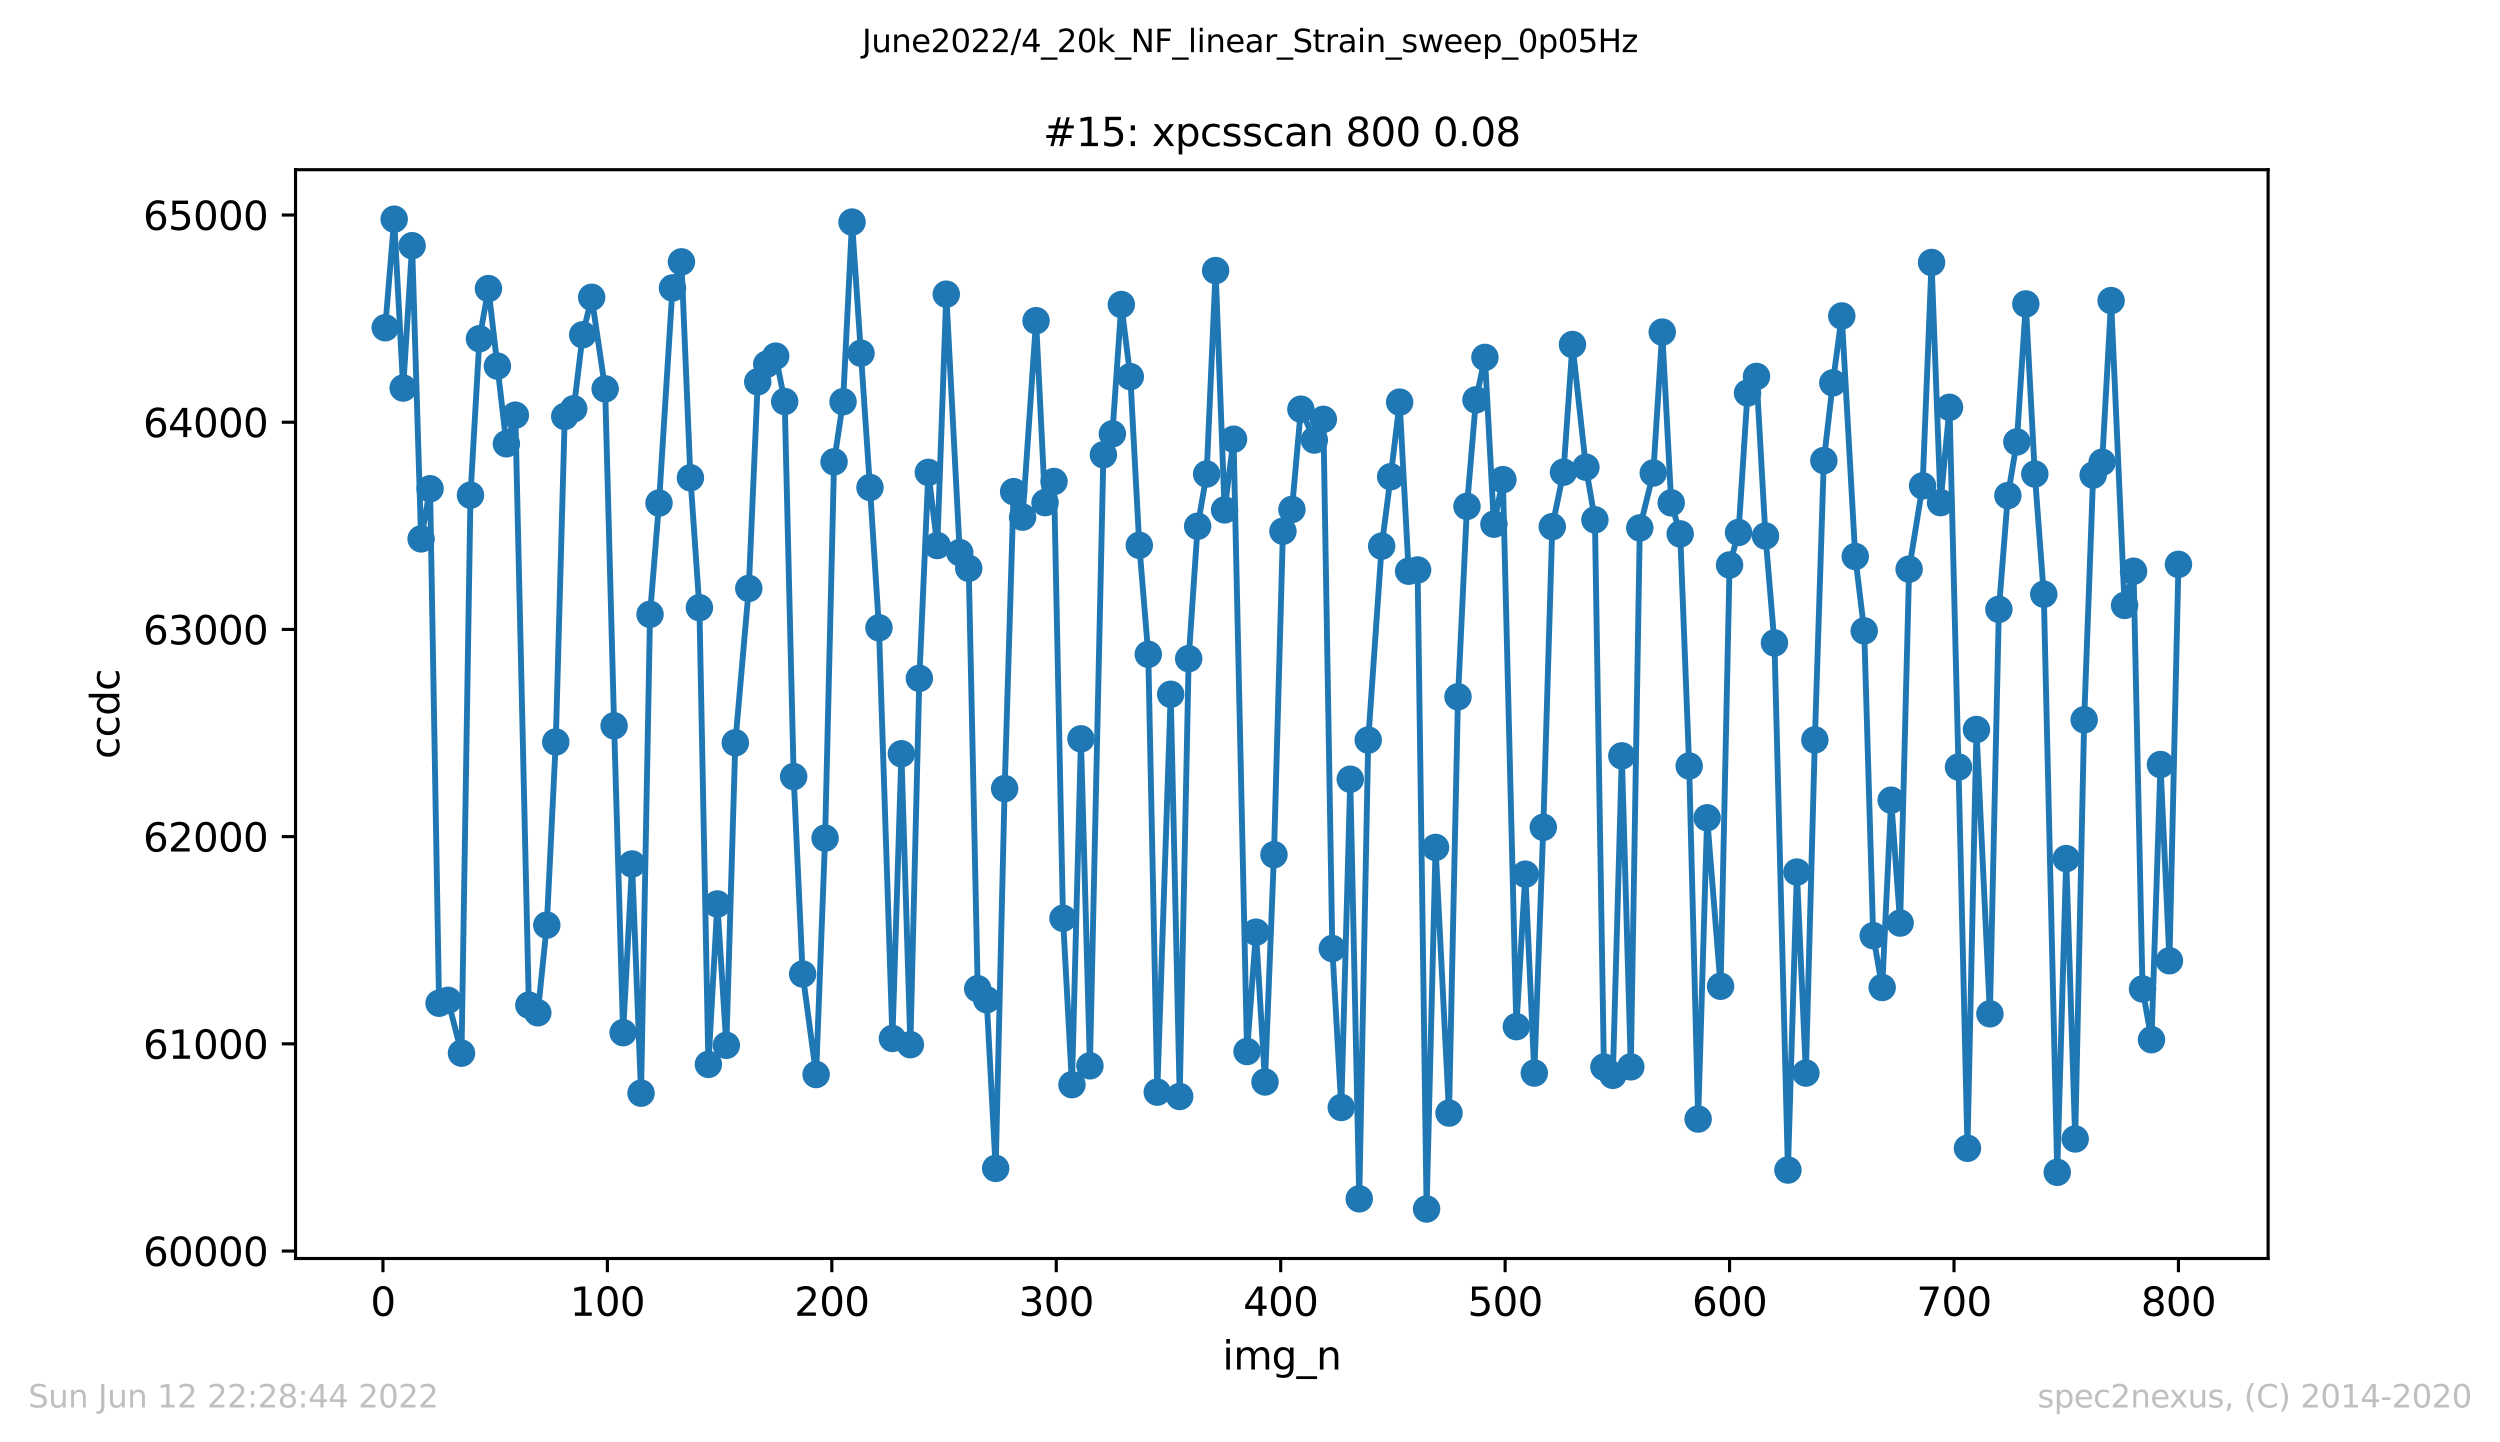 <?xml version="1.0" encoding="utf-8" standalone="no"?>
<!DOCTYPE svg PUBLIC "-//W3C//DTD SVG 1.1//EN"
  "http://www.w3.org/Graphics/SVG/1.1/DTD/svg11.dtd">
<svg xmlns:xlink="http://www.w3.org/1999/xlink" width="636.48pt" height="367.2pt" viewBox="0 0 636.48 367.2" xmlns="http://www.w3.org/2000/svg" version="1.1">
 <defs>
  <style type="text/css">*{stroke-linejoin: round; stroke-linecap: butt}</style>
 </defs>
 <g id="figure_1">
  <g id="patch_1">
   <path d="M 0 367.2 
L 636.48 367.2 
L 636.48 0 
L 0 0 
z
" style="fill: #ffffff"/>
  </g>
  <g id="axes_1">
   <g id="patch_2">
    <path d="M 75.24 320.4 
L 577.44 320.4 
L 577.44 43.2 
L 75.24 43.2 
z
" style="fill: #ffffff"/>
   </g>
   <g id="matplotlib.axis_1">
    <g id="xtick_1">
     <g id="line2d_1">
      <defs>
       <path id="m62a1fc0c2c" d="M 0 0 
L 0 3.5 
" style="stroke: #000000; stroke-width: 0.8"/>
      </defs>
      <g>
       <use xlink:href="#m62a1fc0c2c" x="97.496" y="320.4" style="stroke: #000000; stroke-width: 0.8"/>
      </g>
     </g>
     <g id="text_1">
      <!-- 0 -->
      <g transform="translate(94.315 334.998)scale(0.1 -0.1)">
       <defs>
        <path id="DejaVuSans-30" d="M 2034 4250 
Q 1547 4250 1301 3770 
Q 1056 3291 1056 2328 
Q 1056 1369 1301 889 
Q 1547 409 2034 409 
Q 2525 409 2770 889 
Q 3016 1369 3016 2328 
Q 3016 3291 2770 3770 
Q 2525 4250 2034 4250 
z
M 2034 4750 
Q 2819 4750 3233 4129 
Q 3647 3509 3647 2328 
Q 3647 1150 3233 529 
Q 2819 -91 2034 -91 
Q 1250 -91 836 529 
Q 422 1150 422 2328 
Q 422 3509 836 4129 
Q 1250 4750 2034 4750 
z
" transform="scale(0.016)"/>
       </defs>
       <use xlink:href="#DejaVuSans-30"/>
      </g>
     </g>
    </g>
    <g id="xtick_2">
     <g id="line2d_2">
      <g>
       <use xlink:href="#m62a1fc0c2c" x="154.635" y="320.4" style="stroke: #000000; stroke-width: 0.8"/>
      </g>
     </g>
     <g id="text_2">
      <!-- 100 -->
      <g transform="translate(145.092 334.998)scale(0.1 -0.1)">
       <defs>
        <path id="DejaVuSans-31" d="M 794 531 
L 1825 531 
L 1825 4091 
L 703 3866 
L 703 4441 
L 1819 4666 
L 2450 4666 
L 2450 531 
L 3481 531 
L 3481 0 
L 794 0 
L 794 531 
z
" transform="scale(0.016)"/>
       </defs>
       <use xlink:href="#DejaVuSans-31"/>
       <use xlink:href="#DejaVuSans-30" x="63.623"/>
       <use xlink:href="#DejaVuSans-30" x="127.246"/>
      </g>
     </g>
    </g>
    <g id="xtick_3">
     <g id="line2d_3">
      <g>
       <use xlink:href="#m62a1fc0c2c" x="211.775" y="320.4" style="stroke: #000000; stroke-width: 0.8"/>
      </g>
     </g>
     <g id="text_3">
      <!-- 200 -->
      <g transform="translate(202.231 334.998)scale(0.1 -0.1)">
       <defs>
        <path id="DejaVuSans-32" d="M 1228 531 
L 3431 531 
L 3431 0 
L 469 0 
L 469 531 
Q 828 903 1448 1529 
Q 2069 2156 2228 2338 
Q 2531 2678 2651 2914 
Q 2772 3150 2772 3378 
Q 2772 3750 2511 3984 
Q 2250 4219 1831 4219 
Q 1534 4219 1204 4116 
Q 875 4013 500 3803 
L 500 4441 
Q 881 4594 1212 4672 
Q 1544 4750 1819 4750 
Q 2544 4750 2975 4387 
Q 3406 4025 3406 3419 
Q 3406 3131 3298 2873 
Q 3191 2616 2906 2266 
Q 2828 2175 2409 1742 
Q 1991 1309 1228 531 
z
" transform="scale(0.016)"/>
       </defs>
       <use xlink:href="#DejaVuSans-32"/>
       <use xlink:href="#DejaVuSans-30" x="63.623"/>
       <use xlink:href="#DejaVuSans-30" x="127.246"/>
      </g>
     </g>
    </g>
    <g id="xtick_4">
     <g id="line2d_4">
      <g>
       <use xlink:href="#m62a1fc0c2c" x="268.915" y="320.4" style="stroke: #000000; stroke-width: 0.8"/>
      </g>
     </g>
     <g id="text_4">
      <!-- 300 -->
      <g transform="translate(259.371 334.998)scale(0.1 -0.1)">
       <defs>
        <path id="DejaVuSans-33" d="M 2597 2516 
Q 3050 2419 3304 2112 
Q 3559 1806 3559 1356 
Q 3559 666 3084 287 
Q 2609 -91 1734 -91 
Q 1441 -91 1130 -33 
Q 819 25 488 141 
L 488 750 
Q 750 597 1062 519 
Q 1375 441 1716 441 
Q 2309 441 2620 675 
Q 2931 909 2931 1356 
Q 2931 1769 2642 2001 
Q 2353 2234 1838 2234 
L 1294 2234 
L 1294 2753 
L 1863 2753 
Q 2328 2753 2575 2939 
Q 2822 3125 2822 3475 
Q 2822 3834 2567 4026 
Q 2313 4219 1838 4219 
Q 1578 4219 1281 4162 
Q 984 4106 628 3988 
L 628 4550 
Q 988 4650 1302 4700 
Q 1616 4750 1894 4750 
Q 2613 4750 3031 4423 
Q 3450 4097 3450 3541 
Q 3450 3153 3228 2886 
Q 3006 2619 2597 2516 
z
" transform="scale(0.016)"/>
       </defs>
       <use xlink:href="#DejaVuSans-33"/>
       <use xlink:href="#DejaVuSans-30" x="63.623"/>
       <use xlink:href="#DejaVuSans-30" x="127.246"/>
      </g>
     </g>
    </g>
    <g id="xtick_5">
     <g id="line2d_5">
      <g>
       <use xlink:href="#m62a1fc0c2c" x="326.054" y="320.4" style="stroke: #000000; stroke-width: 0.8"/>
      </g>
     </g>
     <g id="text_5">
      <!-- 400 -->
      <g transform="translate(316.511 334.998)scale(0.1 -0.1)">
       <defs>
        <path id="DejaVuSans-34" d="M 2419 4116 
L 825 1625 
L 2419 1625 
L 2419 4116 
z
M 2253 4666 
L 3047 4666 
L 3047 1625 
L 3713 1625 
L 3713 1100 
L 3047 1100 
L 3047 0 
L 2419 0 
L 2419 1100 
L 313 1100 
L 313 1709 
L 2253 4666 
z
" transform="scale(0.016)"/>
       </defs>
       <use xlink:href="#DejaVuSans-34"/>
       <use xlink:href="#DejaVuSans-30" x="63.623"/>
       <use xlink:href="#DejaVuSans-30" x="127.246"/>
      </g>
     </g>
    </g>
    <g id="xtick_6">
     <g id="line2d_6">
      <g>
       <use xlink:href="#m62a1fc0c2c" x="383.194" y="320.4" style="stroke: #000000; stroke-width: 0.8"/>
      </g>
     </g>
     <g id="text_6">
      <!-- 500 -->
      <g transform="translate(373.65 334.998)scale(0.1 -0.1)">
       <defs>
        <path id="DejaVuSans-35" d="M 691 4666 
L 3169 4666 
L 3169 4134 
L 1269 4134 
L 1269 2991 
Q 1406 3038 1543 3061 
Q 1681 3084 1819 3084 
Q 2600 3084 3056 2656 
Q 3513 2228 3513 1497 
Q 3513 744 3044 326 
Q 2575 -91 1722 -91 
Q 1428 -91 1123 -41 
Q 819 9 494 109 
L 494 744 
Q 775 591 1075 516 
Q 1375 441 1709 441 
Q 2250 441 2565 725 
Q 2881 1009 2881 1497 
Q 2881 1984 2565 2268 
Q 2250 2553 1709 2553 
Q 1456 2553 1204 2497 
Q 953 2441 691 2322 
L 691 4666 
z
" transform="scale(0.016)"/>
       </defs>
       <use xlink:href="#DejaVuSans-35"/>
       <use xlink:href="#DejaVuSans-30" x="63.623"/>
       <use xlink:href="#DejaVuSans-30" x="127.246"/>
      </g>
     </g>
    </g>
    <g id="xtick_7">
     <g id="line2d_7">
      <g>
       <use xlink:href="#m62a1fc0c2c" x="440.334" y="320.4" style="stroke: #000000; stroke-width: 0.8"/>
      </g>
     </g>
     <g id="text_7">
      <!-- 600 -->
      <g transform="translate(430.79 334.998)scale(0.1 -0.1)">
       <defs>
        <path id="DejaVuSans-36" d="M 2113 2584 
Q 1688 2584 1439 2293 
Q 1191 2003 1191 1497 
Q 1191 994 1439 701 
Q 1688 409 2113 409 
Q 2538 409 2786 701 
Q 3034 994 3034 1497 
Q 3034 2003 2786 2293 
Q 2538 2584 2113 2584 
z
M 3366 4563 
L 3366 3988 
Q 3128 4100 2886 4159 
Q 2644 4219 2406 4219 
Q 1781 4219 1451 3797 
Q 1122 3375 1075 2522 
Q 1259 2794 1537 2939 
Q 1816 3084 2150 3084 
Q 2853 3084 3261 2657 
Q 3669 2231 3669 1497 
Q 3669 778 3244 343 
Q 2819 -91 2113 -91 
Q 1303 -91 875 529 
Q 447 1150 447 2328 
Q 447 3434 972 4092 
Q 1497 4750 2381 4750 
Q 2619 4750 2861 4703 
Q 3103 4656 3366 4563 
z
" transform="scale(0.016)"/>
       </defs>
       <use xlink:href="#DejaVuSans-36"/>
       <use xlink:href="#DejaVuSans-30" x="63.623"/>
       <use xlink:href="#DejaVuSans-30" x="127.246"/>
      </g>
     </g>
    </g>
    <g id="xtick_8">
     <g id="line2d_8">
      <g>
       <use xlink:href="#m62a1fc0c2c" x="497.473" y="320.4" style="stroke: #000000; stroke-width: 0.8"/>
      </g>
     </g>
     <g id="text_8">
      <!-- 700 -->
      <g transform="translate(487.929 334.998)scale(0.1 -0.1)">
       <defs>
        <path id="DejaVuSans-37" d="M 525 4666 
L 3525 4666 
L 3525 4397 
L 1831 0 
L 1172 0 
L 2766 4134 
L 525 4134 
L 525 4666 
z
" transform="scale(0.016)"/>
       </defs>
       <use xlink:href="#DejaVuSans-37"/>
       <use xlink:href="#DejaVuSans-30" x="63.623"/>
       <use xlink:href="#DejaVuSans-30" x="127.246"/>
      </g>
     </g>
    </g>
    <g id="xtick_9">
     <g id="line2d_9">
      <g>
       <use xlink:href="#m62a1fc0c2c" x="554.613" y="320.4" style="stroke: #000000; stroke-width: 0.8"/>
      </g>
     </g>
     <g id="text_9">
      <!-- 800 -->
      <g transform="translate(545.069 334.998)scale(0.1 -0.1)">
       <defs>
        <path id="DejaVuSans-38" d="M 2034 2216 
Q 1584 2216 1326 1975 
Q 1069 1734 1069 1313 
Q 1069 891 1326 650 
Q 1584 409 2034 409 
Q 2484 409 2743 651 
Q 3003 894 3003 1313 
Q 3003 1734 2745 1975 
Q 2488 2216 2034 2216 
z
M 1403 2484 
Q 997 2584 770 2862 
Q 544 3141 544 3541 
Q 544 4100 942 4425 
Q 1341 4750 2034 4750 
Q 2731 4750 3128 4425 
Q 3525 4100 3525 3541 
Q 3525 3141 3298 2862 
Q 3072 2584 2669 2484 
Q 3125 2378 3379 2068 
Q 3634 1759 3634 1313 
Q 3634 634 3220 271 
Q 2806 -91 2034 -91 
Q 1263 -91 848 271 
Q 434 634 434 1313 
Q 434 1759 690 2068 
Q 947 2378 1403 2484 
z
M 1172 3481 
Q 1172 3119 1398 2916 
Q 1625 2713 2034 2713 
Q 2441 2713 2670 2916 
Q 2900 3119 2900 3481 
Q 2900 3844 2670 4047 
Q 2441 4250 2034 4250 
Q 1625 4250 1398 4047 
Q 1172 3844 1172 3481 
z
" transform="scale(0.016)"/>
       </defs>
       <use xlink:href="#DejaVuSans-38"/>
       <use xlink:href="#DejaVuSans-30" x="63.623"/>
       <use xlink:href="#DejaVuSans-30" x="127.246"/>
      </g>
     </g>
    </g>
    <g id="text_10">
     <!-- img_n -->
     <g transform="translate(311.238 348.677)scale(0.1 -0.1)">
      <defs>
       <path id="DejaVuSans-69" d="M 603 3500 
L 1178 3500 
L 1178 0 
L 603 0 
L 603 3500 
z
M 603 4863 
L 1178 4863 
L 1178 4134 
L 603 4134 
L 603 4863 
z
" transform="scale(0.016)"/>
       <path id="DejaVuSans-6d" d="M 3328 2828 
Q 3544 3216 3844 3400 
Q 4144 3584 4550 3584 
Q 5097 3584 5394 3201 
Q 5691 2819 5691 2113 
L 5691 0 
L 5113 0 
L 5113 2094 
Q 5113 2597 4934 2840 
Q 4756 3084 4391 3084 
Q 3944 3084 3684 2787 
Q 3425 2491 3425 1978 
L 3425 0 
L 2847 0 
L 2847 2094 
Q 2847 2600 2669 2842 
Q 2491 3084 2119 3084 
Q 1678 3084 1418 2786 
Q 1159 2488 1159 1978 
L 1159 0 
L 581 0 
L 581 3500 
L 1159 3500 
L 1159 2956 
Q 1356 3278 1631 3431 
Q 1906 3584 2284 3584 
Q 2666 3584 2933 3390 
Q 3200 3197 3328 2828 
z
" transform="scale(0.016)"/>
       <path id="DejaVuSans-67" d="M 2906 1791 
Q 2906 2416 2648 2759 
Q 2391 3103 1925 3103 
Q 1463 3103 1205 2759 
Q 947 2416 947 1791 
Q 947 1169 1205 825 
Q 1463 481 1925 481 
Q 2391 481 2648 825 
Q 2906 1169 2906 1791 
z
M 3481 434 
Q 3481 -459 3084 -895 
Q 2688 -1331 1869 -1331 
Q 1566 -1331 1297 -1286 
Q 1028 -1241 775 -1147 
L 775 -588 
Q 1028 -725 1275 -790 
Q 1522 -856 1778 -856 
Q 2344 -856 2625 -561 
Q 2906 -266 2906 331 
L 2906 616 
Q 2728 306 2450 153 
Q 2172 0 1784 0 
Q 1141 0 747 490 
Q 353 981 353 1791 
Q 353 2603 747 3093 
Q 1141 3584 1784 3584 
Q 2172 3584 2450 3431 
Q 2728 3278 2906 2969 
L 2906 3500 
L 3481 3500 
L 3481 434 
z
" transform="scale(0.016)"/>
       <path id="DejaVuSans-5f" d="M 3263 -1063 
L 3263 -1509 
L -63 -1509 
L -63 -1063 
L 3263 -1063 
z
" transform="scale(0.016)"/>
       <path id="DejaVuSans-6e" d="M 3513 2113 
L 3513 0 
L 2938 0 
L 2938 2094 
Q 2938 2591 2744 2837 
Q 2550 3084 2163 3084 
Q 1697 3084 1428 2787 
Q 1159 2491 1159 1978 
L 1159 0 
L 581 0 
L 581 3500 
L 1159 3500 
L 1159 2956 
Q 1366 3272 1645 3428 
Q 1925 3584 2291 3584 
Q 2894 3584 3203 3211 
Q 3513 2838 3513 2113 
z
" transform="scale(0.016)"/>
      </defs>
      <use xlink:href="#DejaVuSans-69"/>
      <use xlink:href="#DejaVuSans-6d" x="27.783"/>
      <use xlink:href="#DejaVuSans-67" x="125.195"/>
      <use xlink:href="#DejaVuSans-5f" x="188.672"/>
      <use xlink:href="#DejaVuSans-6e" x="238.672"/>
     </g>
    </g>
   </g>
   <g id="matplotlib.axis_2">
    <g id="ytick_1">
     <g id="line2d_10">
      <defs>
       <path id="m24b02ab40f" d="M 0 0 
L -3.5 0 
" style="stroke: #000000; stroke-width: 0.8"/>
      </defs>
      <g>
       <use xlink:href="#m24b02ab40f" x="75.24" y="318.509" style="stroke: #000000; stroke-width: 0.8"/>
      </g>
     </g>
     <g id="text_11">
      <!-- 60000 -->
      <g transform="translate(36.428 322.308)scale(0.1 -0.1)">
       <use xlink:href="#DejaVuSans-36"/>
       <use xlink:href="#DejaVuSans-30" x="63.623"/>
       <use xlink:href="#DejaVuSans-30" x="127.246"/>
       <use xlink:href="#DejaVuSans-30" x="190.869"/>
       <use xlink:href="#DejaVuSans-30" x="254.492"/>
      </g>
     </g>
    </g>
    <g id="ytick_2">
     <g id="line2d_11">
      <g>
       <use xlink:href="#m24b02ab40f" x="75.24" y="265.756" style="stroke: #000000; stroke-width: 0.8"/>
      </g>
     </g>
     <g id="text_12">
      <!-- 61000 -->
      <g transform="translate(36.428 269.555)scale(0.1 -0.1)">
       <use xlink:href="#DejaVuSans-36"/>
       <use xlink:href="#DejaVuSans-31" x="63.623"/>
       <use xlink:href="#DejaVuSans-30" x="127.246"/>
       <use xlink:href="#DejaVuSans-30" x="190.869"/>
       <use xlink:href="#DejaVuSans-30" x="254.492"/>
      </g>
     </g>
    </g>
    <g id="ytick_3">
     <g id="line2d_12">
      <g>
       <use xlink:href="#m24b02ab40f" x="75.24" y="213.003" style="stroke: #000000; stroke-width: 0.8"/>
      </g>
     </g>
     <g id="text_13">
      <!-- 62000 -->
      <g transform="translate(36.428 216.802)scale(0.1 -0.1)">
       <use xlink:href="#DejaVuSans-36"/>
       <use xlink:href="#DejaVuSans-32" x="63.623"/>
       <use xlink:href="#DejaVuSans-30" x="127.246"/>
       <use xlink:href="#DejaVuSans-30" x="190.869"/>
       <use xlink:href="#DejaVuSans-30" x="254.492"/>
      </g>
     </g>
    </g>
    <g id="ytick_4">
     <g id="line2d_13">
      <g>
       <use xlink:href="#m24b02ab40f" x="75.24" y="160.25" style="stroke: #000000; stroke-width: 0.8"/>
      </g>
     </g>
     <g id="text_14">
      <!-- 63000 -->
      <g transform="translate(36.428 164.05)scale(0.1 -0.1)">
       <use xlink:href="#DejaVuSans-36"/>
       <use xlink:href="#DejaVuSans-33" x="63.623"/>
       <use xlink:href="#DejaVuSans-30" x="127.246"/>
       <use xlink:href="#DejaVuSans-30" x="190.869"/>
       <use xlink:href="#DejaVuSans-30" x="254.492"/>
      </g>
     </g>
    </g>
    <g id="ytick_5">
     <g id="line2d_14">
      <g>
       <use xlink:href="#m24b02ab40f" x="75.24" y="107.498" style="stroke: #000000; stroke-width: 0.8"/>
      </g>
     </g>
     <g id="text_15">
      <!-- 64000 -->
      <g transform="translate(36.428 111.297)scale(0.1 -0.1)">
       <use xlink:href="#DejaVuSans-36"/>
       <use xlink:href="#DejaVuSans-34" x="63.623"/>
       <use xlink:href="#DejaVuSans-30" x="127.246"/>
       <use xlink:href="#DejaVuSans-30" x="190.869"/>
       <use xlink:href="#DejaVuSans-30" x="254.492"/>
      </g>
     </g>
    </g>
    <g id="ytick_6">
     <g id="line2d_15">
      <g>
       <use xlink:href="#m24b02ab40f" x="75.24" y="54.745" style="stroke: #000000; stroke-width: 0.8"/>
      </g>
     </g>
     <g id="text_16">
      <!-- 65000 -->
      <g transform="translate(36.428 58.544)scale(0.1 -0.1)">
       <use xlink:href="#DejaVuSans-36"/>
       <use xlink:href="#DejaVuSans-35" x="63.623"/>
       <use xlink:href="#DejaVuSans-30" x="127.246"/>
       <use xlink:href="#DejaVuSans-30" x="190.869"/>
       <use xlink:href="#DejaVuSans-30" x="254.492"/>
      </g>
     </g>
    </g>
    <g id="text_17">
     <!-- ccdc -->
     <g transform="translate(30.348 193.222)rotate(-90)scale(0.1 -0.1)">
      <defs>
       <path id="DejaVuSans-63" d="M 3122 3366 
L 3122 2828 
Q 2878 2963 2633 3030 
Q 2388 3097 2138 3097 
Q 1578 3097 1268 2742 
Q 959 2388 959 1747 
Q 959 1106 1268 751 
Q 1578 397 2138 397 
Q 2388 397 2633 464 
Q 2878 531 3122 666 
L 3122 134 
Q 2881 22 2623 -34 
Q 2366 -91 2075 -91 
Q 1284 -91 818 406 
Q 353 903 353 1747 
Q 353 2603 823 3093 
Q 1294 3584 2113 3584 
Q 2378 3584 2631 3529 
Q 2884 3475 3122 3366 
z
" transform="scale(0.016)"/>
       <path id="DejaVuSans-64" d="M 2906 2969 
L 2906 4863 
L 3481 4863 
L 3481 0 
L 2906 0 
L 2906 525 
Q 2725 213 2448 61 
Q 2172 -91 1784 -91 
Q 1150 -91 751 415 
Q 353 922 353 1747 
Q 353 2572 751 3078 
Q 1150 3584 1784 3584 
Q 2172 3584 2448 3432 
Q 2725 3281 2906 2969 
z
M 947 1747 
Q 947 1113 1208 752 
Q 1469 391 1925 391 
Q 2381 391 2643 752 
Q 2906 1113 2906 1747 
Q 2906 2381 2643 2742 
Q 2381 3103 1925 3103 
Q 1469 3103 1208 2742 
Q 947 2381 947 1747 
z
" transform="scale(0.016)"/>
      </defs>
      <use xlink:href="#DejaVuSans-63"/>
      <use xlink:href="#DejaVuSans-63" x="54.98"/>
      <use xlink:href="#DejaVuSans-64" x="109.961"/>
      <use xlink:href="#DejaVuSans-63" x="173.438"/>
     </g>
    </g>
   </g>
   <g id="line2d_16">
    <path d="M 98.067 83.442 
L 100.353 55.8 
L 102.638 98.794 
L 104.924 62.552 
L 107.21 137.198 
L 109.495 124.431 
L 111.781 255.416 
L 114.066 254.678 
L 117.495 268.13 
L 119.78 126.067 
L 122.066 86.238 
L 124.351 73.472 
L 128.923 112.984 
L 131.208 105.704 
L 134.637 255.891 
L 136.922 257.843 
L 139.208 235.529 
L 141.493 188.895 
L 143.779 106.021 
L 146.065 104.069 
L 148.35 85.236 
L 150.636 75.688 
L 154.064 99.005 
L 156.35 184.781 
L 158.635 262.907 
L 160.921 219.967 
L 163.206 278.311 
L 165.492 156.4 
L 167.778 128.071 
L 171.206 73.314 
L 173.492 66.667 
L 175.777 121.635 
L 178.063 154.711 
L 180.348 270.979 
L 182.634 230.148 
L 184.919 266.125 
L 187.205 189.106 
L 190.633 149.805 
L 192.919 97.211 
L 195.205 92.727 
L 197.49 90.67 
L 199.776 102.222 
L 202.061 197.705 
L 204.347 247.978 
L 207.775 273.563 
L 210.061 213.373 
L 212.346 117.573 
L 214.632 102.275 
L 216.918 56.539 
L 221.489 124.115 
L 223.774 159.828 
L 227.203 264.384 
L 229.488 191.902 
L 231.774 265.967 
L 234.06 172.7 
L 236.345 120.264 
L 238.631 138.886 
L 240.916 74.897 
L 244.345 140.679 
L 246.63 144.688 
L 248.916 251.724 
L 251.201 254.52 
L 253.487 297.46 
L 255.773 200.765 
L 258.058 125.17 
L 260.344 131.658 
L 263.772 81.649 
L 266.058 127.966 
L 268.343 122.585 
L 270.629 233.788 
L 272.914 276.148 
L 275.2 188.104 
L 277.486 271.348 
L 280.914 115.78 
L 283.2 110.452 
L 285.485 77.534 
L 287.771 95.892 
L 290.056 138.833 
L 292.342 166.581 
L 294.628 278.047 
L 298.056 176.762 
L 300.341 279.155 
L 302.627 167.689 
L 304.913 133.98 
L 307.198 120.686 
L 309.484 68.883 
L 311.769 129.812 
L 314.055 111.823 
L 317.483 267.708 
L 319.769 237.322 
L 322.055 275.463 
L 324.34 217.593 
L 326.626 135.246 
L 328.911 129.707 
L 331.197 104.174 
L 334.625 112.034 
L 336.911 106.759 
L 339.196 241.49 
L 341.482 281.951 
L 343.768 198.391 
L 346.053 305.215 
L 348.339 188.42 
L 351.767 139.044 
L 354.053 121.372 
L 356.338 102.381 
L 358.624 145.427 
L 360.909 145.11 
L 363.195 307.8 
L 365.481 215.746 
L 368.909 283.375 
L 371.195 177.395 
L 373.48 128.915 
L 375.766 101.8 
L 378.051 90.986 
L 380.337 133.452 
L 382.623 122.11 
L 386.051 261.378 
L 388.336 222.552 
L 390.622 273.194 
L 392.908 210.629 
L 395.193 134.085 
L 398.05 120.211 
L 400.336 87.715 
L 403.764 118.945 
L 406.05 132.344 
L 408.335 271.664 
L 410.621 273.774 
L 412.907 192.43 
L 415.192 271.612 
L 417.478 134.402 
L 420.906 120.422 
L 423.192 84.55 
L 425.477 128.019 
L 427.763 135.931 
L 430.048 195.015 
L 432.334 284.905 
L 434.62 208.203 
L 438.048 251.091 
L 440.334 143.844 
L 442.619 135.562 
L 444.905 100.06 
L 447.19 95.839 
L 449.476 136.459 
L 451.761 163.679 
L 455.19 297.882 
L 457.475 222.024 
L 459.761 273.194 
L 462.047 188.368 
L 464.332 117.257 
L 466.618 97.475 
L 468.903 80.436 
L 472.332 141.682 
L 474.617 160.62 
L 476.903 238.219 
L 479.188 251.407 
L 481.474 203.719 
L 483.76 235.001 
L 486.045 144.899 
L 489.474 123.693 
L 491.759 66.825 
L 494.045 127.966 
L 496.33 103.7 
L 498.616 195.278 
L 500.901 292.343 
L 503.187 185.73 
L 506.615 258.107 
L 508.901 155.133 
L 511.187 126.172 
L 513.472 112.509 
L 515.758 77.376 
L 518.043 120.686 
L 520.329 151.283 
L 523.757 298.463 
L 526.043 218.595 
L 528.329 289.97 
L 530.614 183.251 
L 532.9 120.95 
L 535.185 117.679 
L 537.471 76.532 
L 540.899 154.131 
L 543.185 145.427 
L 545.47 251.777 
L 547.756 264.701 
L 550.042 194.645 
L 552.327 244.602 
L 554.613 143.686 
L 554.613 143.686 
" clip-path="url(#peadefd3b75)" style="fill: none; stroke: #1f77b4; stroke-width: 1.5; stroke-linecap: square"/>
    <defs>
     <path id="m31998a52dc" d="M 0 3 
C 0.796 3 1.559 2.684 2.121 2.121 
C 2.684 1.559 3 0.796 3 0 
C 3 -0.796 2.684 -1.559 2.121 -2.121 
C 1.559 -2.684 0.796 -3 0 -3 
C -0.796 -3 -1.559 -2.684 -2.121 -2.121 
C -2.684 -1.559 -3 -0.796 -3 0 
C -3 0.796 -2.684 1.559 -2.121 2.121 
C -1.559 2.684 -0.796 3 0 3 
z
" style="stroke: #1f77b4"/>
    </defs>
    <g clip-path="url(#peadefd3b75)">
     <use xlink:href="#m31998a52dc" x="98.067" y="83.442" style="fill: #1f77b4; stroke: #1f77b4"/>
     <use xlink:href="#m31998a52dc" x="100.353" y="55.8" style="fill: #1f77b4; stroke: #1f77b4"/>
     <use xlink:href="#m31998a52dc" x="102.638" y="98.794" style="fill: #1f77b4; stroke: #1f77b4"/>
     <use xlink:href="#m31998a52dc" x="104.924" y="62.552" style="fill: #1f77b4; stroke: #1f77b4"/>
     <use xlink:href="#m31998a52dc" x="107.21" y="137.198" style="fill: #1f77b4; stroke: #1f77b4"/>
     <use xlink:href="#m31998a52dc" x="109.495" y="124.431" style="fill: #1f77b4; stroke: #1f77b4"/>
     <use xlink:href="#m31998a52dc" x="111.781" y="255.416" style="fill: #1f77b4; stroke: #1f77b4"/>
     <use xlink:href="#m31998a52dc" x="114.066" y="254.678" style="fill: #1f77b4; stroke: #1f77b4"/>
     <use xlink:href="#m31998a52dc" x="117.495" y="268.13" style="fill: #1f77b4; stroke: #1f77b4"/>
     <use xlink:href="#m31998a52dc" x="119.78" y="126.067" style="fill: #1f77b4; stroke: #1f77b4"/>
     <use xlink:href="#m31998a52dc" x="122.066" y="86.238" style="fill: #1f77b4; stroke: #1f77b4"/>
     <use xlink:href="#m31998a52dc" x="124.351" y="73.472" style="fill: #1f77b4; stroke: #1f77b4"/>
     <use xlink:href="#m31998a52dc" x="126.637" y="93.202" style="fill: #1f77b4; stroke: #1f77b4"/>
     <use xlink:href="#m31998a52dc" x="128.923" y="112.984" style="fill: #1f77b4; stroke: #1f77b4"/>
     <use xlink:href="#m31998a52dc" x="131.208" y="105.704" style="fill: #1f77b4; stroke: #1f77b4"/>
     <use xlink:href="#m31998a52dc" x="134.637" y="255.891" style="fill: #1f77b4; stroke: #1f77b4"/>
     <use xlink:href="#m31998a52dc" x="136.922" y="257.843" style="fill: #1f77b4; stroke: #1f77b4"/>
     <use xlink:href="#m31998a52dc" x="139.208" y="235.529" style="fill: #1f77b4; stroke: #1f77b4"/>
     <use xlink:href="#m31998a52dc" x="141.493" y="188.895" style="fill: #1f77b4; stroke: #1f77b4"/>
     <use xlink:href="#m31998a52dc" x="143.779" y="106.021" style="fill: #1f77b4; stroke: #1f77b4"/>
     <use xlink:href="#m31998a52dc" x="146.065" y="104.069" style="fill: #1f77b4; stroke: #1f77b4"/>
     <use xlink:href="#m31998a52dc" x="148.35" y="85.236" style="fill: #1f77b4; stroke: #1f77b4"/>
     <use xlink:href="#m31998a52dc" x="150.636" y="75.688" style="fill: #1f77b4; stroke: #1f77b4"/>
     <use xlink:href="#m31998a52dc" x="154.064" y="99.005" style="fill: #1f77b4; stroke: #1f77b4"/>
     <use xlink:href="#m31998a52dc" x="156.35" y="184.781" style="fill: #1f77b4; stroke: #1f77b4"/>
     <use xlink:href="#m31998a52dc" x="158.635" y="262.907" style="fill: #1f77b4; stroke: #1f77b4"/>
     <use xlink:href="#m31998a52dc" x="160.921" y="219.967" style="fill: #1f77b4; stroke: #1f77b4"/>
     <use xlink:href="#m31998a52dc" x="163.206" y="278.311" style="fill: #1f77b4; stroke: #1f77b4"/>
     <use xlink:href="#m31998a52dc" x="165.492" y="156.4" style="fill: #1f77b4; stroke: #1f77b4"/>
     <use xlink:href="#m31998a52dc" x="167.778" y="128.071" style="fill: #1f77b4; stroke: #1f77b4"/>
     <use xlink:href="#m31998a52dc" x="171.206" y="73.314" style="fill: #1f77b4; stroke: #1f77b4"/>
     <use xlink:href="#m31998a52dc" x="173.492" y="66.667" style="fill: #1f77b4; stroke: #1f77b4"/>
     <use xlink:href="#m31998a52dc" x="175.777" y="121.635" style="fill: #1f77b4; stroke: #1f77b4"/>
     <use xlink:href="#m31998a52dc" x="178.063" y="154.711" style="fill: #1f77b4; stroke: #1f77b4"/>
     <use xlink:href="#m31998a52dc" x="180.348" y="270.979" style="fill: #1f77b4; stroke: #1f77b4"/>
     <use xlink:href="#m31998a52dc" x="182.634" y="230.148" style="fill: #1f77b4; stroke: #1f77b4"/>
     <use xlink:href="#m31998a52dc" x="184.919" y="266.125" style="fill: #1f77b4; stroke: #1f77b4"/>
     <use xlink:href="#m31998a52dc" x="187.205" y="189.106" style="fill: #1f77b4; stroke: #1f77b4"/>
     <use xlink:href="#m31998a52dc" x="190.633" y="149.805" style="fill: #1f77b4; stroke: #1f77b4"/>
     <use xlink:href="#m31998a52dc" x="192.919" y="97.211" style="fill: #1f77b4; stroke: #1f77b4"/>
     <use xlink:href="#m31998a52dc" x="195.205" y="92.727" style="fill: #1f77b4; stroke: #1f77b4"/>
     <use xlink:href="#m31998a52dc" x="197.49" y="90.67" style="fill: #1f77b4; stroke: #1f77b4"/>
     <use xlink:href="#m31998a52dc" x="199.776" y="102.222" style="fill: #1f77b4; stroke: #1f77b4"/>
     <use xlink:href="#m31998a52dc" x="202.061" y="197.705" style="fill: #1f77b4; stroke: #1f77b4"/>
     <use xlink:href="#m31998a52dc" x="204.347" y="247.978" style="fill: #1f77b4; stroke: #1f77b4"/>
     <use xlink:href="#m31998a52dc" x="207.775" y="273.563" style="fill: #1f77b4; stroke: #1f77b4"/>
     <use xlink:href="#m31998a52dc" x="210.061" y="213.373" style="fill: #1f77b4; stroke: #1f77b4"/>
     <use xlink:href="#m31998a52dc" x="212.346" y="117.573" style="fill: #1f77b4; stroke: #1f77b4"/>
     <use xlink:href="#m31998a52dc" x="214.632" y="102.275" style="fill: #1f77b4; stroke: #1f77b4"/>
     <use xlink:href="#m31998a52dc" x="216.918" y="56.539" style="fill: #1f77b4; stroke: #1f77b4"/>
     <use xlink:href="#m31998a52dc" x="219.203" y="89.931" style="fill: #1f77b4; stroke: #1f77b4"/>
     <use xlink:href="#m31998a52dc" x="221.489" y="124.115" style="fill: #1f77b4; stroke: #1f77b4"/>
     <use xlink:href="#m31998a52dc" x="223.774" y="159.828" style="fill: #1f77b4; stroke: #1f77b4"/>
     <use xlink:href="#m31998a52dc" x="227.203" y="264.384" style="fill: #1f77b4; stroke: #1f77b4"/>
     <use xlink:href="#m31998a52dc" x="229.488" y="191.902" style="fill: #1f77b4; stroke: #1f77b4"/>
     <use xlink:href="#m31998a52dc" x="231.774" y="265.967" style="fill: #1f77b4; stroke: #1f77b4"/>
     <use xlink:href="#m31998a52dc" x="234.06" y="172.7" style="fill: #1f77b4; stroke: #1f77b4"/>
     <use xlink:href="#m31998a52dc" x="236.345" y="120.264" style="fill: #1f77b4; stroke: #1f77b4"/>
     <use xlink:href="#m31998a52dc" x="238.631" y="138.886" style="fill: #1f77b4; stroke: #1f77b4"/>
     <use xlink:href="#m31998a52dc" x="240.916" y="74.897" style="fill: #1f77b4; stroke: #1f77b4"/>
     <use xlink:href="#m31998a52dc" x="244.345" y="140.679" style="fill: #1f77b4; stroke: #1f77b4"/>
     <use xlink:href="#m31998a52dc" x="246.63" y="144.688" style="fill: #1f77b4; stroke: #1f77b4"/>
     <use xlink:href="#m31998a52dc" x="248.916" y="251.724" style="fill: #1f77b4; stroke: #1f77b4"/>
     <use xlink:href="#m31998a52dc" x="251.201" y="254.52" style="fill: #1f77b4; stroke: #1f77b4"/>
     <use xlink:href="#m31998a52dc" x="253.487" y="297.46" style="fill: #1f77b4; stroke: #1f77b4"/>
     <use xlink:href="#m31998a52dc" x="255.773" y="200.765" style="fill: #1f77b4; stroke: #1f77b4"/>
     <use xlink:href="#m31998a52dc" x="258.058" y="125.17" style="fill: #1f77b4; stroke: #1f77b4"/>
     <use xlink:href="#m31998a52dc" x="260.344" y="131.658" style="fill: #1f77b4; stroke: #1f77b4"/>
     <use xlink:href="#m31998a52dc" x="263.772" y="81.649" style="fill: #1f77b4; stroke: #1f77b4"/>
     <use xlink:href="#m31998a52dc" x="266.058" y="127.966" style="fill: #1f77b4; stroke: #1f77b4"/>
     <use xlink:href="#m31998a52dc" x="268.343" y="122.585" style="fill: #1f77b4; stroke: #1f77b4"/>
     <use xlink:href="#m31998a52dc" x="270.629" y="233.788" style="fill: #1f77b4; stroke: #1f77b4"/>
     <use xlink:href="#m31998a52dc" x="272.914" y="276.148" style="fill: #1f77b4; stroke: #1f77b4"/>
     <use xlink:href="#m31998a52dc" x="275.2" y="188.104" style="fill: #1f77b4; stroke: #1f77b4"/>
     <use xlink:href="#m31998a52dc" x="277.486" y="271.348" style="fill: #1f77b4; stroke: #1f77b4"/>
     <use xlink:href="#m31998a52dc" x="280.914" y="115.78" style="fill: #1f77b4; stroke: #1f77b4"/>
     <use xlink:href="#m31998a52dc" x="283.2" y="110.452" style="fill: #1f77b4; stroke: #1f77b4"/>
     <use xlink:href="#m31998a52dc" x="285.485" y="77.534" style="fill: #1f77b4; stroke: #1f77b4"/>
     <use xlink:href="#m31998a52dc" x="287.771" y="95.892" style="fill: #1f77b4; stroke: #1f77b4"/>
     <use xlink:href="#m31998a52dc" x="290.056" y="138.833" style="fill: #1f77b4; stroke: #1f77b4"/>
     <use xlink:href="#m31998a52dc" x="292.342" y="166.581" style="fill: #1f77b4; stroke: #1f77b4"/>
     <use xlink:href="#m31998a52dc" x="294.628" y="278.047" style="fill: #1f77b4; stroke: #1f77b4"/>
     <use xlink:href="#m31998a52dc" x="298.056" y="176.762" style="fill: #1f77b4; stroke: #1f77b4"/>
     <use xlink:href="#m31998a52dc" x="300.341" y="279.155" style="fill: #1f77b4; stroke: #1f77b4"/>
     <use xlink:href="#m31998a52dc" x="302.627" y="167.689" style="fill: #1f77b4; stroke: #1f77b4"/>
     <use xlink:href="#m31998a52dc" x="304.913" y="133.98" style="fill: #1f77b4; stroke: #1f77b4"/>
     <use xlink:href="#m31998a52dc" x="307.198" y="120.686" style="fill: #1f77b4; stroke: #1f77b4"/>
     <use xlink:href="#m31998a52dc" x="309.484" y="68.883" style="fill: #1f77b4; stroke: #1f77b4"/>
     <use xlink:href="#m31998a52dc" x="311.769" y="129.812" style="fill: #1f77b4; stroke: #1f77b4"/>
     <use xlink:href="#m31998a52dc" x="314.055" y="111.823" style="fill: #1f77b4; stroke: #1f77b4"/>
     <use xlink:href="#m31998a52dc" x="317.483" y="267.708" style="fill: #1f77b4; stroke: #1f77b4"/>
     <use xlink:href="#m31998a52dc" x="319.769" y="237.322" style="fill: #1f77b4; stroke: #1f77b4"/>
     <use xlink:href="#m31998a52dc" x="322.055" y="275.463" style="fill: #1f77b4; stroke: #1f77b4"/>
     <use xlink:href="#m31998a52dc" x="324.34" y="217.593" style="fill: #1f77b4; stroke: #1f77b4"/>
     <use xlink:href="#m31998a52dc" x="326.626" y="135.246" style="fill: #1f77b4; stroke: #1f77b4"/>
     <use xlink:href="#m31998a52dc" x="328.911" y="129.707" style="fill: #1f77b4; stroke: #1f77b4"/>
     <use xlink:href="#m31998a52dc" x="331.197" y="104.174" style="fill: #1f77b4; stroke: #1f77b4"/>
     <use xlink:href="#m31998a52dc" x="334.625" y="112.034" style="fill: #1f77b4; stroke: #1f77b4"/>
     <use xlink:href="#m31998a52dc" x="336.911" y="106.759" style="fill: #1f77b4; stroke: #1f77b4"/>
     <use xlink:href="#m31998a52dc" x="339.196" y="241.49" style="fill: #1f77b4; stroke: #1f77b4"/>
     <use xlink:href="#m31998a52dc" x="341.482" y="281.951" style="fill: #1f77b4; stroke: #1f77b4"/>
     <use xlink:href="#m31998a52dc" x="343.768" y="198.391" style="fill: #1f77b4; stroke: #1f77b4"/>
     <use xlink:href="#m31998a52dc" x="346.053" y="305.215" style="fill: #1f77b4; stroke: #1f77b4"/>
     <use xlink:href="#m31998a52dc" x="348.339" y="188.42" style="fill: #1f77b4; stroke: #1f77b4"/>
     <use xlink:href="#m31998a52dc" x="351.767" y="139.044" style="fill: #1f77b4; stroke: #1f77b4"/>
     <use xlink:href="#m31998a52dc" x="354.053" y="121.372" style="fill: #1f77b4; stroke: #1f77b4"/>
     <use xlink:href="#m31998a52dc" x="356.338" y="102.381" style="fill: #1f77b4; stroke: #1f77b4"/>
     <use xlink:href="#m31998a52dc" x="358.624" y="145.427" style="fill: #1f77b4; stroke: #1f77b4"/>
     <use xlink:href="#m31998a52dc" x="360.909" y="145.11" style="fill: #1f77b4; stroke: #1f77b4"/>
     <use xlink:href="#m31998a52dc" x="363.195" y="307.8" style="fill: #1f77b4; stroke: #1f77b4"/>
     <use xlink:href="#m31998a52dc" x="365.481" y="215.746" style="fill: #1f77b4; stroke: #1f77b4"/>
     <use xlink:href="#m31998a52dc" x="368.909" y="283.375" style="fill: #1f77b4; stroke: #1f77b4"/>
     <use xlink:href="#m31998a52dc" x="371.195" y="177.395" style="fill: #1f77b4; stroke: #1f77b4"/>
     <use xlink:href="#m31998a52dc" x="373.48" y="128.915" style="fill: #1f77b4; stroke: #1f77b4"/>
     <use xlink:href="#m31998a52dc" x="375.766" y="101.8" style="fill: #1f77b4; stroke: #1f77b4"/>
     <use xlink:href="#m31998a52dc" x="378.051" y="90.986" style="fill: #1f77b4; stroke: #1f77b4"/>
     <use xlink:href="#m31998a52dc" x="380.337" y="133.452" style="fill: #1f77b4; stroke: #1f77b4"/>
     <use xlink:href="#m31998a52dc" x="382.623" y="122.11" style="fill: #1f77b4; stroke: #1f77b4"/>
     <use xlink:href="#m31998a52dc" x="386.051" y="261.378" style="fill: #1f77b4; stroke: #1f77b4"/>
     <use xlink:href="#m31998a52dc" x="388.336" y="222.552" style="fill: #1f77b4; stroke: #1f77b4"/>
     <use xlink:href="#m31998a52dc" x="390.622" y="273.194" style="fill: #1f77b4; stroke: #1f77b4"/>
     <use xlink:href="#m31998a52dc" x="392.908" y="210.629" style="fill: #1f77b4; stroke: #1f77b4"/>
     <use xlink:href="#m31998a52dc" x="395.193" y="134.085" style="fill: #1f77b4; stroke: #1f77b4"/>
     <use xlink:href="#m31998a52dc" x="398.05" y="120.211" style="fill: #1f77b4; stroke: #1f77b4"/>
     <use xlink:href="#m31998a52dc" x="400.336" y="87.715" style="fill: #1f77b4; stroke: #1f77b4"/>
     <use xlink:href="#m31998a52dc" x="403.764" y="118.945" style="fill: #1f77b4; stroke: #1f77b4"/>
     <use xlink:href="#m31998a52dc" x="406.05" y="132.344" style="fill: #1f77b4; stroke: #1f77b4"/>
     <use xlink:href="#m31998a52dc" x="408.335" y="271.664" style="fill: #1f77b4; stroke: #1f77b4"/>
     <use xlink:href="#m31998a52dc" x="410.621" y="273.774" style="fill: #1f77b4; stroke: #1f77b4"/>
     <use xlink:href="#m31998a52dc" x="412.907" y="192.43" style="fill: #1f77b4; stroke: #1f77b4"/>
     <use xlink:href="#m31998a52dc" x="415.192" y="271.612" style="fill: #1f77b4; stroke: #1f77b4"/>
     <use xlink:href="#m31998a52dc" x="417.478" y="134.402" style="fill: #1f77b4; stroke: #1f77b4"/>
     <use xlink:href="#m31998a52dc" x="420.906" y="120.422" style="fill: #1f77b4; stroke: #1f77b4"/>
     <use xlink:href="#m31998a52dc" x="423.192" y="84.55" style="fill: #1f77b4; stroke: #1f77b4"/>
     <use xlink:href="#m31998a52dc" x="425.477" y="128.019" style="fill: #1f77b4; stroke: #1f77b4"/>
     <use xlink:href="#m31998a52dc" x="427.763" y="135.931" style="fill: #1f77b4; stroke: #1f77b4"/>
     <use xlink:href="#m31998a52dc" x="430.048" y="195.015" style="fill: #1f77b4; stroke: #1f77b4"/>
     <use xlink:href="#m31998a52dc" x="432.334" y="284.905" style="fill: #1f77b4; stroke: #1f77b4"/>
     <use xlink:href="#m31998a52dc" x="434.62" y="208.203" style="fill: #1f77b4; stroke: #1f77b4"/>
     <use xlink:href="#m31998a52dc" x="438.048" y="251.091" style="fill: #1f77b4; stroke: #1f77b4"/>
     <use xlink:href="#m31998a52dc" x="440.334" y="143.844" style="fill: #1f77b4; stroke: #1f77b4"/>
     <use xlink:href="#m31998a52dc" x="442.619" y="135.562" style="fill: #1f77b4; stroke: #1f77b4"/>
     <use xlink:href="#m31998a52dc" x="444.905" y="100.06" style="fill: #1f77b4; stroke: #1f77b4"/>
     <use xlink:href="#m31998a52dc" x="447.19" y="95.839" style="fill: #1f77b4; stroke: #1f77b4"/>
     <use xlink:href="#m31998a52dc" x="449.476" y="136.459" style="fill: #1f77b4; stroke: #1f77b4"/>
     <use xlink:href="#m31998a52dc" x="451.761" y="163.679" style="fill: #1f77b4; stroke: #1f77b4"/>
     <use xlink:href="#m31998a52dc" x="455.19" y="297.882" style="fill: #1f77b4; stroke: #1f77b4"/>
     <use xlink:href="#m31998a52dc" x="457.475" y="222.024" style="fill: #1f77b4; stroke: #1f77b4"/>
     <use xlink:href="#m31998a52dc" x="459.761" y="273.194" style="fill: #1f77b4; stroke: #1f77b4"/>
     <use xlink:href="#m31998a52dc" x="462.047" y="188.368" style="fill: #1f77b4; stroke: #1f77b4"/>
     <use xlink:href="#m31998a52dc" x="464.332" y="117.257" style="fill: #1f77b4; stroke: #1f77b4"/>
     <use xlink:href="#m31998a52dc" x="466.618" y="97.475" style="fill: #1f77b4; stroke: #1f77b4"/>
     <use xlink:href="#m31998a52dc" x="468.903" y="80.436" style="fill: #1f77b4; stroke: #1f77b4"/>
     <use xlink:href="#m31998a52dc" x="472.332" y="141.682" style="fill: #1f77b4; stroke: #1f77b4"/>
     <use xlink:href="#m31998a52dc" x="474.617" y="160.62" style="fill: #1f77b4; stroke: #1f77b4"/>
     <use xlink:href="#m31998a52dc" x="476.903" y="238.219" style="fill: #1f77b4; stroke: #1f77b4"/>
     <use xlink:href="#m31998a52dc" x="479.188" y="251.407" style="fill: #1f77b4; stroke: #1f77b4"/>
     <use xlink:href="#m31998a52dc" x="481.474" y="203.719" style="fill: #1f77b4; stroke: #1f77b4"/>
     <use xlink:href="#m31998a52dc" x="483.76" y="235.001" style="fill: #1f77b4; stroke: #1f77b4"/>
     <use xlink:href="#m31998a52dc" x="486.045" y="144.899" style="fill: #1f77b4; stroke: #1f77b4"/>
     <use xlink:href="#m31998a52dc" x="489.474" y="123.693" style="fill: #1f77b4; stroke: #1f77b4"/>
     <use xlink:href="#m31998a52dc" x="491.759" y="66.825" style="fill: #1f77b4; stroke: #1f77b4"/>
     <use xlink:href="#m31998a52dc" x="494.045" y="127.966" style="fill: #1f77b4; stroke: #1f77b4"/>
     <use xlink:href="#m31998a52dc" x="496.33" y="103.7" style="fill: #1f77b4; stroke: #1f77b4"/>
     <use xlink:href="#m31998a52dc" x="498.616" y="195.278" style="fill: #1f77b4; stroke: #1f77b4"/>
     <use xlink:href="#m31998a52dc" x="500.901" y="292.343" style="fill: #1f77b4; stroke: #1f77b4"/>
     <use xlink:href="#m31998a52dc" x="503.187" y="185.73" style="fill: #1f77b4; stroke: #1f77b4"/>
     <use xlink:href="#m31998a52dc" x="506.615" y="258.107" style="fill: #1f77b4; stroke: #1f77b4"/>
     <use xlink:href="#m31998a52dc" x="508.901" y="155.133" style="fill: #1f77b4; stroke: #1f77b4"/>
     <use xlink:href="#m31998a52dc" x="511.187" y="126.172" style="fill: #1f77b4; stroke: #1f77b4"/>
     <use xlink:href="#m31998a52dc" x="513.472" y="112.509" style="fill: #1f77b4; stroke: #1f77b4"/>
     <use xlink:href="#m31998a52dc" x="515.758" y="77.376" style="fill: #1f77b4; stroke: #1f77b4"/>
     <use xlink:href="#m31998a52dc" x="518.043" y="120.686" style="fill: #1f77b4; stroke: #1f77b4"/>
     <use xlink:href="#m31998a52dc" x="520.329" y="151.283" style="fill: #1f77b4; stroke: #1f77b4"/>
     <use xlink:href="#m31998a52dc" x="523.757" y="298.463" style="fill: #1f77b4; stroke: #1f77b4"/>
     <use xlink:href="#m31998a52dc" x="526.043" y="218.595" style="fill: #1f77b4; stroke: #1f77b4"/>
     <use xlink:href="#m31998a52dc" x="528.329" y="289.97" style="fill: #1f77b4; stroke: #1f77b4"/>
     <use xlink:href="#m31998a52dc" x="530.614" y="183.251" style="fill: #1f77b4; stroke: #1f77b4"/>
     <use xlink:href="#m31998a52dc" x="532.9" y="120.95" style="fill: #1f77b4; stroke: #1f77b4"/>
     <use xlink:href="#m31998a52dc" x="535.185" y="117.679" style="fill: #1f77b4; stroke: #1f77b4"/>
     <use xlink:href="#m31998a52dc" x="537.471" y="76.532" style="fill: #1f77b4; stroke: #1f77b4"/>
     <use xlink:href="#m31998a52dc" x="540.899" y="154.131" style="fill: #1f77b4; stroke: #1f77b4"/>
     <use xlink:href="#m31998a52dc" x="543.185" y="145.427" style="fill: #1f77b4; stroke: #1f77b4"/>
     <use xlink:href="#m31998a52dc" x="545.47" y="251.777" style="fill: #1f77b4; stroke: #1f77b4"/>
     <use xlink:href="#m31998a52dc" x="547.756" y="264.701" style="fill: #1f77b4; stroke: #1f77b4"/>
     <use xlink:href="#m31998a52dc" x="550.042" y="194.645" style="fill: #1f77b4; stroke: #1f77b4"/>
     <use xlink:href="#m31998a52dc" x="552.327" y="244.602" style="fill: #1f77b4; stroke: #1f77b4"/>
     <use xlink:href="#m31998a52dc" x="554.613" y="143.686" style="fill: #1f77b4; stroke: #1f77b4"/>
    </g>
   </g>
   <g id="patch_3">
    <path d="M 75.24 320.4 
L 75.24 43.2 
" style="fill: none; stroke: #000000; stroke-width: 0.8; stroke-linejoin: miter; stroke-linecap: square"/>
   </g>
   <g id="patch_4">
    <path d="M 577.44 320.4 
L 577.44 43.2 
" style="fill: none; stroke: #000000; stroke-width: 0.8; stroke-linejoin: miter; stroke-linecap: square"/>
   </g>
   <g id="patch_5">
    <path d="M 75.24 320.4 
L 577.44 320.4 
" style="fill: none; stroke: #000000; stroke-width: 0.8; stroke-linejoin: miter; stroke-linecap: square"/>
   </g>
   <g id="patch_6">
    <path d="M 75.24 43.2 
L 577.44 43.2 
" style="fill: none; stroke: #000000; stroke-width: 0.8; stroke-linejoin: miter; stroke-linecap: square"/>
   </g>
   <g id="text_18">
    <!-- #15: xpcsscan 800 0.08 -->
    <g transform="translate(265.585 37.2)scale(0.1 -0.1)">
     <defs>
      <path id="DejaVuSans-23" d="M 3272 2816 
L 2363 2816 
L 2100 1772 
L 3016 1772 
L 3272 2816 
z
M 2803 4594 
L 2478 3297 
L 3391 3297 
L 3719 4594 
L 4219 4594 
L 3897 3297 
L 4872 3297 
L 4872 2816 
L 3775 2816 
L 3519 1772 
L 4513 1772 
L 4513 1294 
L 3397 1294 
L 3072 0 
L 2572 0 
L 2894 1294 
L 1978 1294 
L 1656 0 
L 1153 0 
L 1478 1294 
L 494 1294 
L 494 1772 
L 1594 1772 
L 1856 2816 
L 850 2816 
L 850 3297 
L 1978 3297 
L 2297 4594 
L 2803 4594 
z
" transform="scale(0.016)"/>
      <path id="DejaVuSans-3a" d="M 750 794 
L 1409 794 
L 1409 0 
L 750 0 
L 750 794 
z
M 750 3309 
L 1409 3309 
L 1409 2516 
L 750 2516 
L 750 3309 
z
" transform="scale(0.016)"/>
      <path id="DejaVuSans-20" transform="scale(0.016)"/>
      <path id="DejaVuSans-78" d="M 3513 3500 
L 2247 1797 
L 3578 0 
L 2900 0 
L 1881 1375 
L 863 0 
L 184 0 
L 1544 1831 
L 300 3500 
L 978 3500 
L 1906 2253 
L 2834 3500 
L 3513 3500 
z
" transform="scale(0.016)"/>
      <path id="DejaVuSans-70" d="M 1159 525 
L 1159 -1331 
L 581 -1331 
L 581 3500 
L 1159 3500 
L 1159 2969 
Q 1341 3281 1617 3432 
Q 1894 3584 2278 3584 
Q 2916 3584 3314 3078 
Q 3713 2572 3713 1747 
Q 3713 922 3314 415 
Q 2916 -91 2278 -91 
Q 1894 -91 1617 61 
Q 1341 213 1159 525 
z
M 3116 1747 
Q 3116 2381 2855 2742 
Q 2594 3103 2138 3103 
Q 1681 3103 1420 2742 
Q 1159 2381 1159 1747 
Q 1159 1113 1420 752 
Q 1681 391 2138 391 
Q 2594 391 2855 752 
Q 3116 1113 3116 1747 
z
" transform="scale(0.016)"/>
      <path id="DejaVuSans-73" d="M 2834 3397 
L 2834 2853 
Q 2591 2978 2328 3040 
Q 2066 3103 1784 3103 
Q 1356 3103 1142 2972 
Q 928 2841 928 2578 
Q 928 2378 1081 2264 
Q 1234 2150 1697 2047 
L 1894 2003 
Q 2506 1872 2764 1633 
Q 3022 1394 3022 966 
Q 3022 478 2636 193 
Q 2250 -91 1575 -91 
Q 1294 -91 989 -36 
Q 684 19 347 128 
L 347 722 
Q 666 556 975 473 
Q 1284 391 1588 391 
Q 1994 391 2212 530 
Q 2431 669 2431 922 
Q 2431 1156 2273 1281 
Q 2116 1406 1581 1522 
L 1381 1569 
Q 847 1681 609 1914 
Q 372 2147 372 2553 
Q 372 3047 722 3315 
Q 1072 3584 1716 3584 
Q 2034 3584 2315 3537 
Q 2597 3491 2834 3397 
z
" transform="scale(0.016)"/>
      <path id="DejaVuSans-61" d="M 2194 1759 
Q 1497 1759 1228 1600 
Q 959 1441 959 1056 
Q 959 750 1161 570 
Q 1363 391 1709 391 
Q 2188 391 2477 730 
Q 2766 1069 2766 1631 
L 2766 1759 
L 2194 1759 
z
M 3341 1997 
L 3341 0 
L 2766 0 
L 2766 531 
Q 2569 213 2275 61 
Q 1981 -91 1556 -91 
Q 1019 -91 701 211 
Q 384 513 384 1019 
Q 384 1609 779 1909 
Q 1175 2209 1959 2209 
L 2766 2209 
L 2766 2266 
Q 2766 2663 2505 2880 
Q 2244 3097 1772 3097 
Q 1472 3097 1187 3025 
Q 903 2953 641 2809 
L 641 3341 
Q 956 3463 1253 3523 
Q 1550 3584 1831 3584 
Q 2591 3584 2966 3190 
Q 3341 2797 3341 1997 
z
" transform="scale(0.016)"/>
      <path id="DejaVuSans-2e" d="M 684 794 
L 1344 794 
L 1344 0 
L 684 0 
L 684 794 
z
" transform="scale(0.016)"/>
     </defs>
     <use xlink:href="#DejaVuSans-23"/>
     <use xlink:href="#DejaVuSans-31" x="83.789"/>
     <use xlink:href="#DejaVuSans-35" x="147.412"/>
     <use xlink:href="#DejaVuSans-3a" x="211.035"/>
     <use xlink:href="#DejaVuSans-20" x="244.727"/>
     <use xlink:href="#DejaVuSans-78" x="276.514"/>
     <use xlink:href="#DejaVuSans-70" x="335.693"/>
     <use xlink:href="#DejaVuSans-63" x="399.17"/>
     <use xlink:href="#DejaVuSans-73" x="454.15"/>
     <use xlink:href="#DejaVuSans-73" x="506.25"/>
     <use xlink:href="#DejaVuSans-63" x="558.35"/>
     <use xlink:href="#DejaVuSans-61" x="613.33"/>
     <use xlink:href="#DejaVuSans-6e" x="674.609"/>
     <use xlink:href="#DejaVuSans-20" x="737.988"/>
     <use xlink:href="#DejaVuSans-38" x="769.775"/>
     <use xlink:href="#DejaVuSans-30" x="833.398"/>
     <use xlink:href="#DejaVuSans-30" x="897.021"/>
     <use xlink:href="#DejaVuSans-20" x="960.645"/>
     <use xlink:href="#DejaVuSans-30" x="992.432"/>
     <use xlink:href="#DejaVuSans-2e" x="1056.055"/>
     <use xlink:href="#DejaVuSans-30" x="1087.842"/>
     <use xlink:href="#DejaVuSans-38" x="1151.465"/>
    </g>
   </g>
  </g>
  <g id="text_19">
   <!-- June2022/4_20k_NF_linear_Strain_sweep_0p05Hz -->
   <g transform="translate(219.494 13.279)scale(0.08 -0.08)">
    <defs>
     <path id="DejaVuSans-4a" d="M 628 4666 
L 1259 4666 
L 1259 325 
Q 1259 -519 939 -900 
Q 619 -1281 -91 -1281 
L -331 -1281 
L -331 -750 
L -134 -750 
Q 284 -750 456 -515 
Q 628 -281 628 325 
L 628 4666 
z
" transform="scale(0.016)"/>
     <path id="DejaVuSans-75" d="M 544 1381 
L 544 3500 
L 1119 3500 
L 1119 1403 
Q 1119 906 1312 657 
Q 1506 409 1894 409 
Q 2359 409 2629 706 
Q 2900 1003 2900 1516 
L 2900 3500 
L 3475 3500 
L 3475 0 
L 2900 0 
L 2900 538 
Q 2691 219 2414 64 
Q 2138 -91 1772 -91 
Q 1169 -91 856 284 
Q 544 659 544 1381 
z
M 1991 3584 
L 1991 3584 
z
" transform="scale(0.016)"/>
     <path id="DejaVuSans-65" d="M 3597 1894 
L 3597 1613 
L 953 1613 
Q 991 1019 1311 708 
Q 1631 397 2203 397 
Q 2534 397 2845 478 
Q 3156 559 3463 722 
L 3463 178 
Q 3153 47 2828 -22 
Q 2503 -91 2169 -91 
Q 1331 -91 842 396 
Q 353 884 353 1716 
Q 353 2575 817 3079 
Q 1281 3584 2069 3584 
Q 2775 3584 3186 3129 
Q 3597 2675 3597 1894 
z
M 3022 2063 
Q 3016 2534 2758 2815 
Q 2500 3097 2075 3097 
Q 1594 3097 1305 2825 
Q 1016 2553 972 2059 
L 3022 2063 
z
" transform="scale(0.016)"/>
     <path id="DejaVuSans-2f" d="M 1625 4666 
L 2156 4666 
L 531 -594 
L 0 -594 
L 1625 4666 
z
" transform="scale(0.016)"/>
     <path id="DejaVuSans-6b" d="M 581 4863 
L 1159 4863 
L 1159 1991 
L 2875 3500 
L 3609 3500 
L 1753 1863 
L 3688 0 
L 2938 0 
L 1159 1709 
L 1159 0 
L 581 0 
L 581 4863 
z
" transform="scale(0.016)"/>
     <path id="DejaVuSans-4e" d="M 628 4666 
L 1478 4666 
L 3547 763 
L 3547 4666 
L 4159 4666 
L 4159 0 
L 3309 0 
L 1241 3903 
L 1241 0 
L 628 0 
L 628 4666 
z
" transform="scale(0.016)"/>
     <path id="DejaVuSans-46" d="M 628 4666 
L 3309 4666 
L 3309 4134 
L 1259 4134 
L 1259 2759 
L 3109 2759 
L 3109 2228 
L 1259 2228 
L 1259 0 
L 628 0 
L 628 4666 
z
" transform="scale(0.016)"/>
     <path id="DejaVuSans-6c" d="M 603 4863 
L 1178 4863 
L 1178 0 
L 603 0 
L 603 4863 
z
" transform="scale(0.016)"/>
     <path id="DejaVuSans-72" d="M 2631 2963 
Q 2534 3019 2420 3045 
Q 2306 3072 2169 3072 
Q 1681 3072 1420 2755 
Q 1159 2438 1159 1844 
L 1159 0 
L 581 0 
L 581 3500 
L 1159 3500 
L 1159 2956 
Q 1341 3275 1631 3429 
Q 1922 3584 2338 3584 
Q 2397 3584 2469 3576 
Q 2541 3569 2628 3553 
L 2631 2963 
z
" transform="scale(0.016)"/>
     <path id="DejaVuSans-53" d="M 3425 4513 
L 3425 3897 
Q 3066 4069 2747 4153 
Q 2428 4238 2131 4238 
Q 1616 4238 1336 4038 
Q 1056 3838 1056 3469 
Q 1056 3159 1242 3001 
Q 1428 2844 1947 2747 
L 2328 2669 
Q 3034 2534 3370 2195 
Q 3706 1856 3706 1288 
Q 3706 609 3251 259 
Q 2797 -91 1919 -91 
Q 1588 -91 1214 -16 
Q 841 59 441 206 
L 441 856 
Q 825 641 1194 531 
Q 1563 422 1919 422 
Q 2459 422 2753 634 
Q 3047 847 3047 1241 
Q 3047 1584 2836 1778 
Q 2625 1972 2144 2069 
L 1759 2144 
Q 1053 2284 737 2584 
Q 422 2884 422 3419 
Q 422 4038 858 4394 
Q 1294 4750 2059 4750 
Q 2388 4750 2728 4690 
Q 3069 4631 3425 4513 
z
" transform="scale(0.016)"/>
     <path id="DejaVuSans-74" d="M 1172 4494 
L 1172 3500 
L 2356 3500 
L 2356 3053 
L 1172 3053 
L 1172 1153 
Q 1172 725 1289 603 
Q 1406 481 1766 481 
L 2356 481 
L 2356 0 
L 1766 0 
Q 1100 0 847 248 
Q 594 497 594 1153 
L 594 3053 
L 172 3053 
L 172 3500 
L 594 3500 
L 594 4494 
L 1172 4494 
z
" transform="scale(0.016)"/>
     <path id="DejaVuSans-77" d="M 269 3500 
L 844 3500 
L 1563 769 
L 2278 3500 
L 2956 3500 
L 3675 769 
L 4391 3500 
L 4966 3500 
L 4050 0 
L 3372 0 
L 2619 2869 
L 1863 0 
L 1184 0 
L 269 3500 
z
" transform="scale(0.016)"/>
     <path id="DejaVuSans-48" d="M 628 4666 
L 1259 4666 
L 1259 2753 
L 3553 2753 
L 3553 4666 
L 4184 4666 
L 4184 0 
L 3553 0 
L 3553 2222 
L 1259 2222 
L 1259 0 
L 628 0 
L 628 4666 
z
" transform="scale(0.016)"/>
     <path id="DejaVuSans-7a" d="M 353 3500 
L 3084 3500 
L 3084 2975 
L 922 459 
L 3084 459 
L 3084 0 
L 275 0 
L 275 525 
L 2438 3041 
L 353 3041 
L 353 3500 
z
" transform="scale(0.016)"/>
    </defs>
    <use xlink:href="#DejaVuSans-4a"/>
    <use xlink:href="#DejaVuSans-75" x="29.492"/>
    <use xlink:href="#DejaVuSans-6e" x="92.871"/>
    <use xlink:href="#DejaVuSans-65" x="156.25"/>
    <use xlink:href="#DejaVuSans-32" x="217.773"/>
    <use xlink:href="#DejaVuSans-30" x="281.396"/>
    <use xlink:href="#DejaVuSans-32" x="345.02"/>
    <use xlink:href="#DejaVuSans-32" x="408.643"/>
    <use xlink:href="#DejaVuSans-2f" x="472.266"/>
    <use xlink:href="#DejaVuSans-34" x="505.957"/>
    <use xlink:href="#DejaVuSans-5f" x="569.58"/>
    <use xlink:href="#DejaVuSans-32" x="619.58"/>
    <use xlink:href="#DejaVuSans-30" x="683.203"/>
    <use xlink:href="#DejaVuSans-6b" x="746.826"/>
    <use xlink:href="#DejaVuSans-5f" x="804.736"/>
    <use xlink:href="#DejaVuSans-4e" x="854.736"/>
    <use xlink:href="#DejaVuSans-46" x="929.541"/>
    <use xlink:href="#DejaVuSans-5f" x="987.061"/>
    <use xlink:href="#DejaVuSans-6c" x="1037.061"/>
    <use xlink:href="#DejaVuSans-69" x="1064.844"/>
    <use xlink:href="#DejaVuSans-6e" x="1092.627"/>
    <use xlink:href="#DejaVuSans-65" x="1156.006"/>
    <use xlink:href="#DejaVuSans-61" x="1217.529"/>
    <use xlink:href="#DejaVuSans-72" x="1278.809"/>
    <use xlink:href="#DejaVuSans-5f" x="1319.922"/>
    <use xlink:href="#DejaVuSans-53" x="1369.922"/>
    <use xlink:href="#DejaVuSans-74" x="1433.398"/>
    <use xlink:href="#DejaVuSans-72" x="1472.607"/>
    <use xlink:href="#DejaVuSans-61" x="1513.721"/>
    <use xlink:href="#DejaVuSans-69" x="1575"/>
    <use xlink:href="#DejaVuSans-6e" x="1602.783"/>
    <use xlink:href="#DejaVuSans-5f" x="1666.162"/>
    <use xlink:href="#DejaVuSans-73" x="1716.162"/>
    <use xlink:href="#DejaVuSans-77" x="1768.262"/>
    <use xlink:href="#DejaVuSans-65" x="1850.049"/>
    <use xlink:href="#DejaVuSans-65" x="1911.572"/>
    <use xlink:href="#DejaVuSans-70" x="1973.096"/>
    <use xlink:href="#DejaVuSans-5f" x="2036.572"/>
    <use xlink:href="#DejaVuSans-30" x="2086.572"/>
    <use xlink:href="#DejaVuSans-70" x="2150.195"/>
    <use xlink:href="#DejaVuSans-30" x="2213.672"/>
    <use xlink:href="#DejaVuSans-35" x="2277.295"/>
    <use xlink:href="#DejaVuSans-48" x="2340.918"/>
    <use xlink:href="#DejaVuSans-7a" x="2416.113"/>
   </g>
  </g>
  <g id="text_20">
   <!-- Sun Jun 12 22:28:44 2022 -->
   <g style="fill: #808080; opacity: 0.5" transform="translate(7.2 358.336)scale(0.08 -0.08)">
    <use xlink:href="#DejaVuSans-53"/>
    <use xlink:href="#DejaVuSans-75" x="63.477"/>
    <use xlink:href="#DejaVuSans-6e" x="126.855"/>
    <use xlink:href="#DejaVuSans-20" x="190.234"/>
    <use xlink:href="#DejaVuSans-4a" x="222.021"/>
    <use xlink:href="#DejaVuSans-75" x="251.514"/>
    <use xlink:href="#DejaVuSans-6e" x="314.893"/>
    <use xlink:href="#DejaVuSans-20" x="378.271"/>
    <use xlink:href="#DejaVuSans-31" x="410.059"/>
    <use xlink:href="#DejaVuSans-32" x="473.682"/>
    <use xlink:href="#DejaVuSans-20" x="537.305"/>
    <use xlink:href="#DejaVuSans-32" x="569.092"/>
    <use xlink:href="#DejaVuSans-32" x="632.715"/>
    <use xlink:href="#DejaVuSans-3a" x="696.338"/>
    <use xlink:href="#DejaVuSans-32" x="730.029"/>
    <use xlink:href="#DejaVuSans-38" x="793.652"/>
    <use xlink:href="#DejaVuSans-3a" x="857.275"/>
    <use xlink:href="#DejaVuSans-34" x="890.967"/>
    <use xlink:href="#DejaVuSans-34" x="954.59"/>
    <use xlink:href="#DejaVuSans-20" x="1018.213"/>
    <use xlink:href="#DejaVuSans-32" x="1050"/>
    <use xlink:href="#DejaVuSans-30" x="1113.623"/>
    <use xlink:href="#DejaVuSans-32" x="1177.246"/>
    <use xlink:href="#DejaVuSans-32" x="1240.869"/>
   </g>
  </g>
  <g id="text_21">
   <!-- spec2nexus, (C) 2014-2020 -->
   <g style="fill: #808080; opacity: 0.5" transform="translate(518.735 358.336)scale(0.08 -0.08)">
    <defs>
     <path id="DejaVuSans-2c" d="M 750 794 
L 1409 794 
L 1409 256 
L 897 -744 
L 494 -744 
L 750 256 
L 750 794 
z
" transform="scale(0.016)"/>
     <path id="DejaVuSans-28" d="M 1984 4856 
Q 1566 4138 1362 3434 
Q 1159 2731 1159 2009 
Q 1159 1288 1364 580 
Q 1569 -128 1984 -844 
L 1484 -844 
Q 1016 -109 783 600 
Q 550 1309 550 2009 
Q 550 2706 781 3412 
Q 1013 4119 1484 4856 
L 1984 4856 
z
" transform="scale(0.016)"/>
     <path id="DejaVuSans-43" d="M 4122 4306 
L 4122 3641 
Q 3803 3938 3442 4084 
Q 3081 4231 2675 4231 
Q 1875 4231 1450 3742 
Q 1025 3253 1025 2328 
Q 1025 1406 1450 917 
Q 1875 428 2675 428 
Q 3081 428 3442 575 
Q 3803 722 4122 1019 
L 4122 359 
Q 3791 134 3420 21 
Q 3050 -91 2638 -91 
Q 1578 -91 968 557 
Q 359 1206 359 2328 
Q 359 3453 968 4101 
Q 1578 4750 2638 4750 
Q 3056 4750 3426 4639 
Q 3797 4528 4122 4306 
z
" transform="scale(0.016)"/>
     <path id="DejaVuSans-29" d="M 513 4856 
L 1013 4856 
Q 1481 4119 1714 3412 
Q 1947 2706 1947 2009 
Q 1947 1309 1714 600 
Q 1481 -109 1013 -844 
L 513 -844 
Q 928 -128 1133 580 
Q 1338 1288 1338 2009 
Q 1338 2731 1133 3434 
Q 928 4138 513 4856 
z
" transform="scale(0.016)"/>
     <path id="DejaVuSans-2d" d="M 313 2009 
L 1997 2009 
L 1997 1497 
L 313 1497 
L 313 2009 
z
" transform="scale(0.016)"/>
    </defs>
    <use xlink:href="#DejaVuSans-73"/>
    <use xlink:href="#DejaVuSans-70" x="52.1"/>
    <use xlink:href="#DejaVuSans-65" x="115.576"/>
    <use xlink:href="#DejaVuSans-63" x="177.1"/>
    <use xlink:href="#DejaVuSans-32" x="232.08"/>
    <use xlink:href="#DejaVuSans-6e" x="295.703"/>
    <use xlink:href="#DejaVuSans-65" x="359.082"/>
    <use xlink:href="#DejaVuSans-78" x="418.855"/>
    <use xlink:href="#DejaVuSans-75" x="478.035"/>
    <use xlink:href="#DejaVuSans-73" x="541.414"/>
    <use xlink:href="#DejaVuSans-2c" x="593.514"/>
    <use xlink:href="#DejaVuSans-20" x="625.301"/>
    <use xlink:href="#DejaVuSans-28" x="657.088"/>
    <use xlink:href="#DejaVuSans-43" x="696.102"/>
    <use xlink:href="#DejaVuSans-29" x="765.926"/>
    <use xlink:href="#DejaVuSans-20" x="804.939"/>
    <use xlink:href="#DejaVuSans-32" x="836.727"/>
    <use xlink:href="#DejaVuSans-30" x="900.35"/>
    <use xlink:href="#DejaVuSans-31" x="963.973"/>
    <use xlink:href="#DejaVuSans-34" x="1027.596"/>
    <use xlink:href="#DejaVuSans-2d" x="1091.219"/>
    <use xlink:href="#DejaVuSans-32" x="1127.303"/>
    <use xlink:href="#DejaVuSans-30" x="1190.926"/>
    <use xlink:href="#DejaVuSans-32" x="1254.549"/>
    <use xlink:href="#DejaVuSans-30" x="1318.172"/>
   </g>
  </g>
 </g>
 <defs>
  <clipPath id="peadefd3b75">
   <rect x="75.24" y="43.2" width="502.2" height="277.2"/>
  </clipPath>
 </defs>
</svg>
